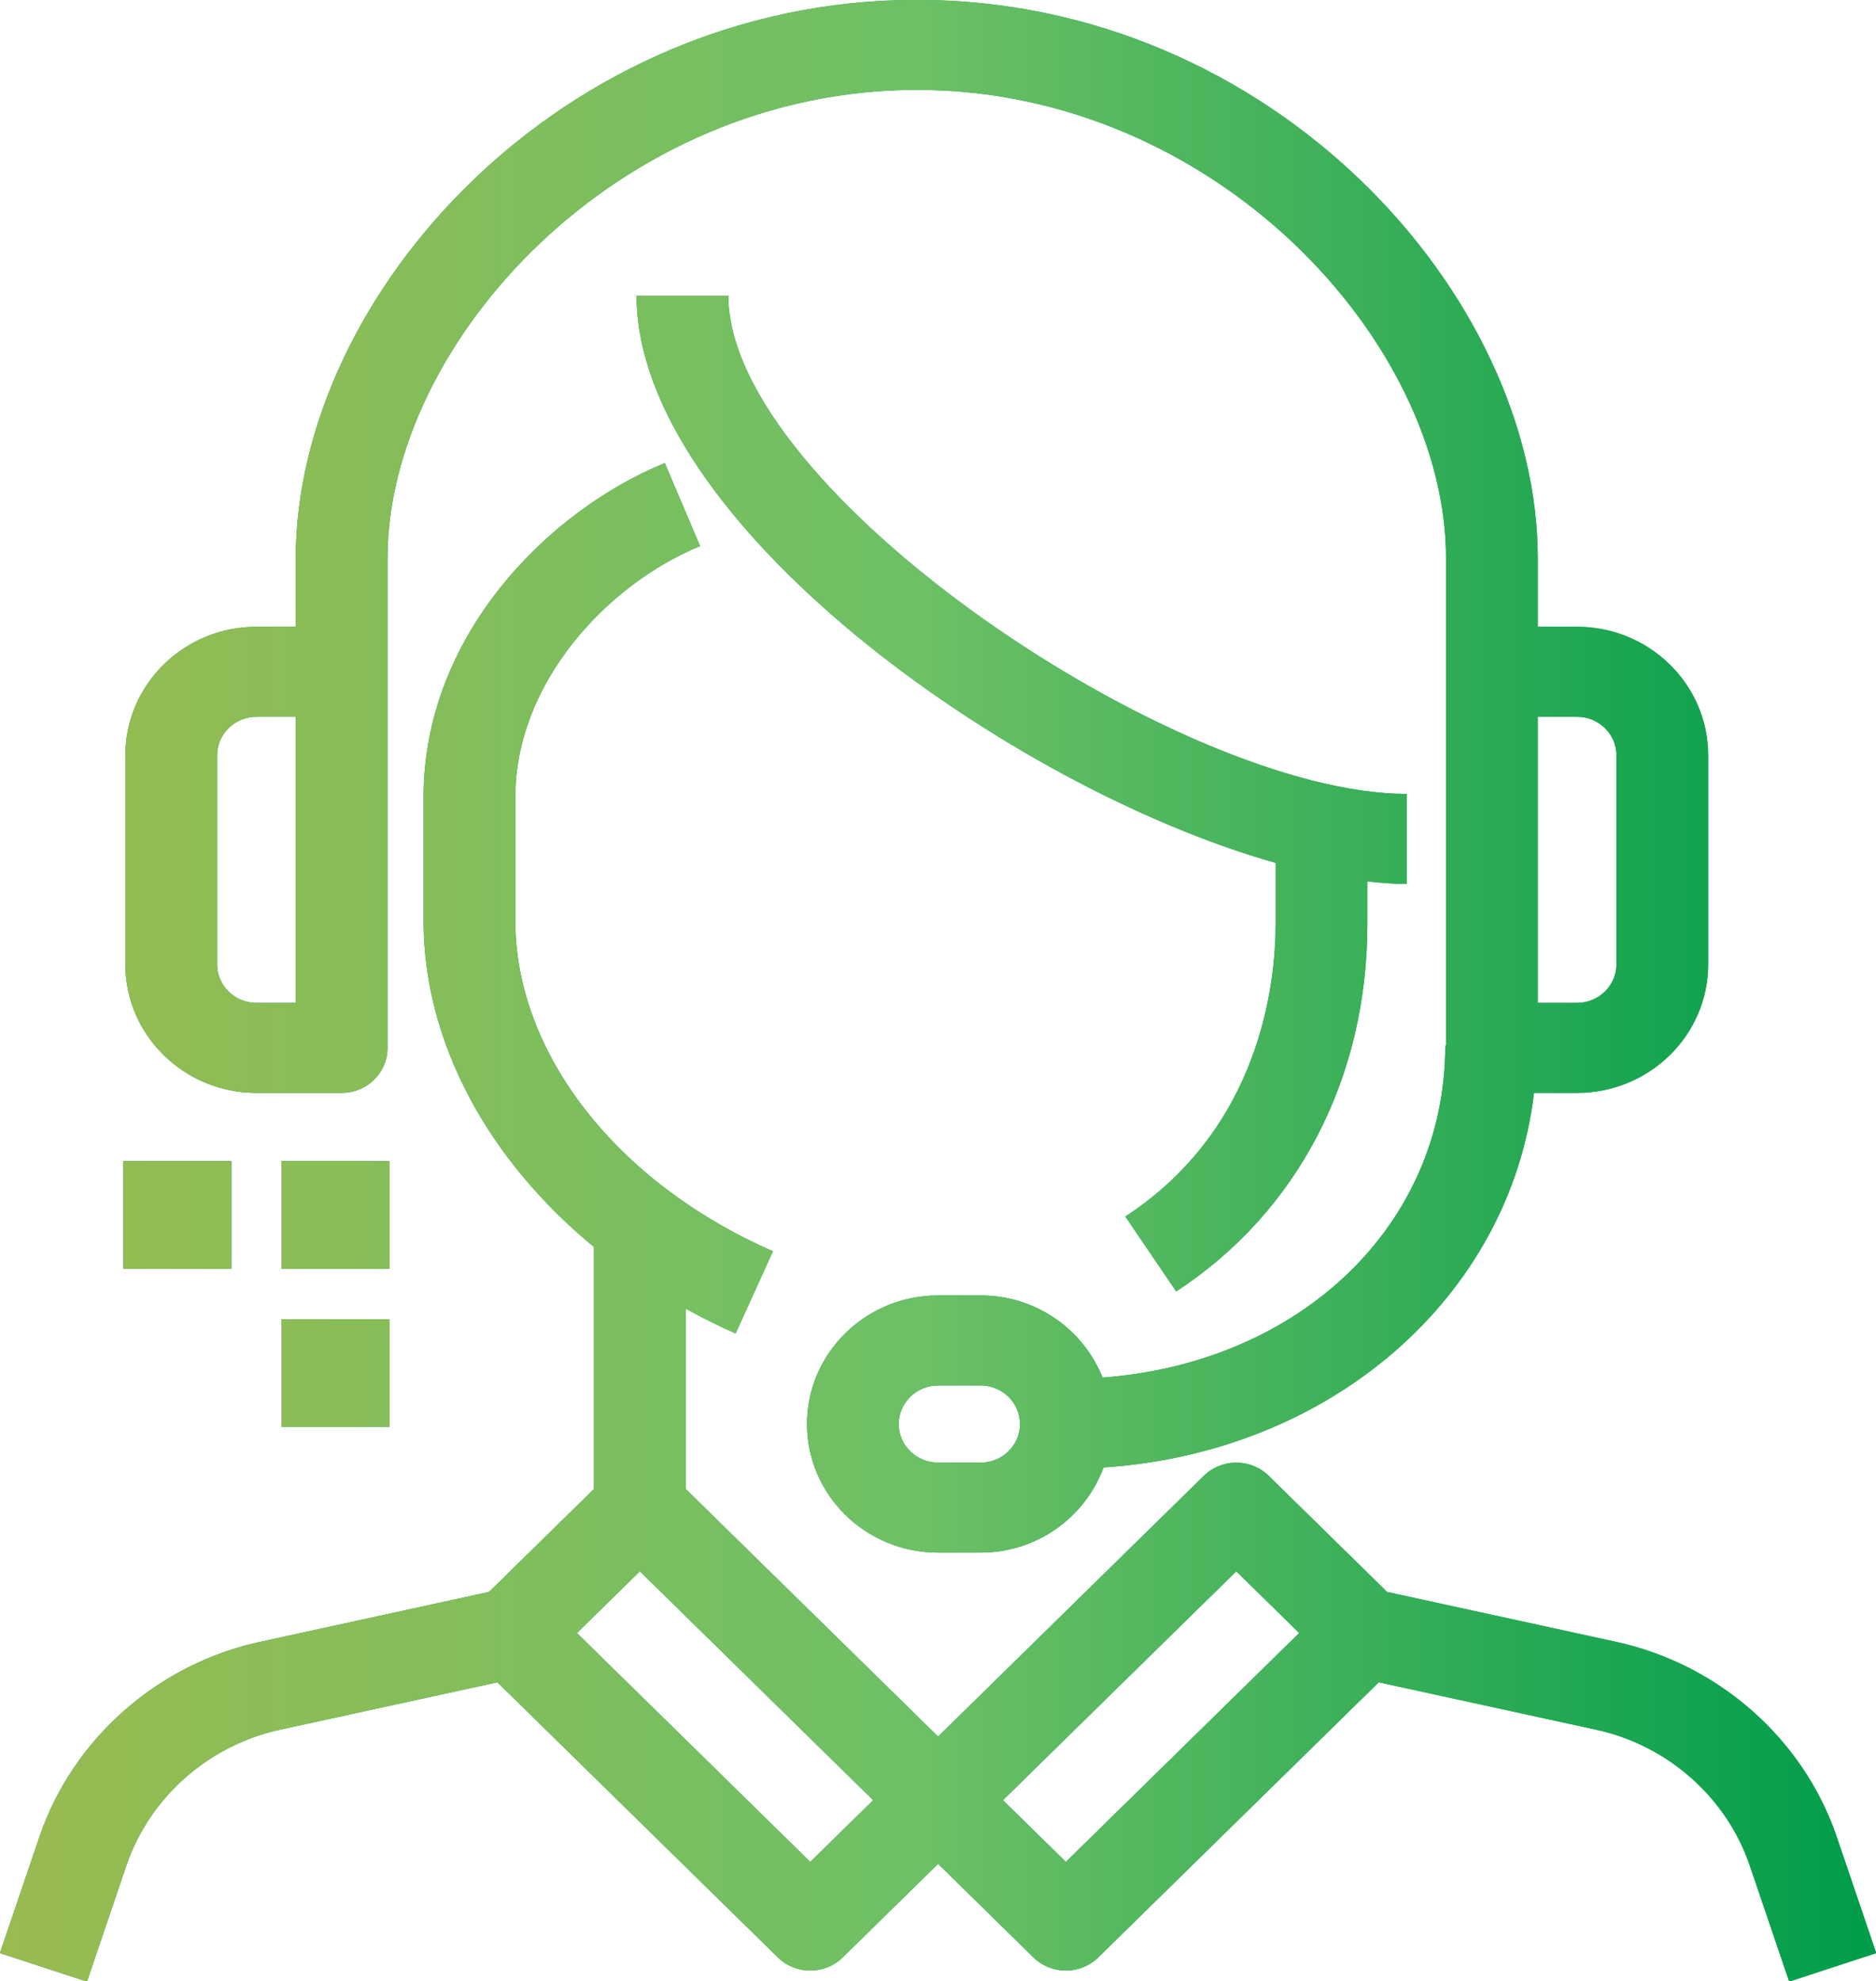 <?xml version="1.0" encoding="UTF-8"?> <svg xmlns="http://www.w3.org/2000/svg" xmlns:xlink="http://www.w3.org/1999/xlink" width="89px" height="94px"> <defs> <linearGradient id="PSgrad_0" x1="0%" x2="100%" y1="0%" y2="0%"> <stop offset="0%" stop-color="rgb(203,39,48)" stop-opacity="1"></stop> <stop offset="0%" stop-color="rgb(154,187,80)" stop-opacity="1"></stop> <stop offset="49%" stop-color="rgb(109,192,101)" stop-opacity="1"></stop> <stop offset="99%" stop-color="rgb(0,157,75)" stop-opacity="1"></stop> </linearGradient> </defs> <path fill-rule="evenodd" fill="rgb(0, 157, 75)" d="M84.882,94.012 L83.011,88.506 C81.911,85.271 79.121,82.803 75.729,82.063 L65.408,79.813 L52.105,92.863 C51.697,93.264 51.144,93.489 50.566,93.489 C49.989,93.489 49.436,93.264 49.027,92.863 L44.504,88.425 L39.979,92.864 C39.554,93.281 38.997,93.489 38.440,93.489 C37.883,93.489 37.326,93.281 36.902,92.863 L23.598,79.813 L13.277,82.063 C9.885,82.803 7.095,85.272 5.996,88.505 L4.126,94.012 L-0.004,92.661 L1.867,87.155 C3.446,82.507 7.456,78.958 12.332,77.895 L23.201,75.526 L28.179,70.642 L28.179,59.158 C23.161,55.034 20.132,49.484 20.095,43.781 L20.095,37.819 C20.095,30.142 26.028,24.221 31.540,21.969 L33.213,25.910 C28.858,27.691 24.448,32.353 24.448,37.819 L24.448,43.767 C24.488,50.009 29.285,56.136 36.669,59.362 L34.899,63.263 C34.080,62.905 33.297,62.505 32.532,62.087 L32.532,70.642 L44.504,82.387 L57.112,70.017 C57.961,69.182 59.340,69.183 60.189,70.017 L65.805,75.526 L76.674,77.895 C81.549,78.958 85.560,82.506 87.141,87.155 L89.011,92.661 L84.882,94.012 ZM30.356,74.546 L27.370,77.475 L38.440,88.334 L41.425,85.406 L30.356,74.546 ZM58.651,74.546 L47.581,85.406 L50.566,88.334 L61.636,77.475 L58.651,74.546 ZM30.200,14.026 L34.553,14.026 C34.553,23.300 55.933,37.666 66.734,37.666 L66.734,41.937 C66.143,41.937 65.515,41.889 64.869,41.818 L64.869,43.837 C64.869,51.147 61.565,57.501 55.801,61.269 L53.388,57.716 C59.823,53.509 60.517,46.608 60.517,43.837 L60.517,40.937 C47.805,37.343 30.200,24.682 30.200,14.026 ZM18.481,67.691 L13.355,67.691 L13.355,62.584 L18.481,62.584 L18.481,67.691 ZM13.355,55.088 L18.481,55.088 L18.481,60.196 L13.355,60.196 L13.355,55.088 ZM10.978,60.196 L5.852,60.196 L5.852,55.088 L10.978,55.088 L10.978,60.196 ZM74.819,51.850 L72.775,51.850 C71.630,61.509 63.186,68.904 52.352,69.620 C51.487,71.968 49.213,73.661 46.525,73.661 L44.504,73.661 C41.075,73.661 38.285,70.925 38.285,67.561 C38.285,64.197 41.075,61.460 44.504,61.460 L46.525,61.460 C49.159,61.460 51.402,63.082 52.306,65.356 C61.684,64.657 68.566,58.124 68.566,49.604 L68.602,49.604 L68.602,37.819 L68.602,31.871 L68.602,26.493 C68.602,16.214 57.634,4.264 43.493,4.264 C29.353,4.264 18.384,16.214 18.384,26.493 L18.384,31.870 L18.384,31.870 C18.384,31.870 18.384,31.871 18.384,31.871 L18.384,49.715 C18.384,50.894 17.410,51.850 16.208,51.850 L12.166,51.850 C8.736,51.850 5.946,49.114 5.946,45.750 L5.946,35.836 C5.946,32.473 8.736,29.736 12.166,29.736 L14.032,29.736 L14.032,26.493 C14.032,13.984 26.631,-0.006 43.493,-0.006 C60.355,-0.006 72.954,13.984 72.954,26.493 L72.954,29.736 L74.819,29.736 C78.248,29.736 81.038,32.473 81.038,35.836 L81.038,45.750 C81.038,49.114 78.248,51.850 74.819,51.850 ZM46.525,65.730 L44.504,65.730 C43.475,65.730 42.637,66.552 42.637,67.561 C42.637,68.570 43.475,69.391 44.504,69.391 L46.525,69.391 C47.553,69.391 48.390,68.570 48.390,67.561 C48.390,66.552 47.553,65.730 46.525,65.730 ZM14.032,34.006 L12.166,34.006 C11.136,34.006 10.299,34.827 10.299,35.836 L10.299,45.750 C10.299,46.759 11.136,47.580 12.166,47.580 L14.032,47.580 L14.032,34.006 ZM76.686,35.836 C76.686,34.827 75.848,34.006 74.819,34.006 L72.954,34.006 L72.954,37.819 L72.954,47.580 L74.819,47.580 C75.848,47.580 76.686,46.759 76.686,45.750 L76.686,35.836 Z"></path> <path fill="url(#PSgrad_0)" d="M84.882,94.012 L83.011,88.506 C81.911,85.271 79.121,82.803 75.729,82.063 L65.408,79.813 L52.105,92.863 C51.697,93.264 51.144,93.489 50.566,93.489 C49.989,93.489 49.436,93.264 49.027,92.863 L44.504,88.425 L39.979,92.864 C39.554,93.281 38.997,93.489 38.440,93.489 C37.883,93.489 37.326,93.281 36.902,92.863 L23.598,79.813 L13.277,82.063 C9.885,82.803 7.095,85.272 5.996,88.505 L4.126,94.012 L-0.004,92.661 L1.867,87.155 C3.446,82.507 7.456,78.958 12.332,77.895 L23.201,75.526 L28.179,70.642 L28.179,59.158 C23.161,55.034 20.132,49.484 20.095,43.781 L20.095,37.819 C20.095,30.142 26.028,24.221 31.540,21.969 L33.213,25.910 C28.858,27.691 24.448,32.353 24.448,37.819 L24.448,43.767 C24.488,50.009 29.285,56.136 36.669,59.362 L34.899,63.263 C34.080,62.905 33.297,62.505 32.532,62.087 L32.532,70.642 L44.504,82.387 L57.112,70.017 C57.961,69.182 59.340,69.183 60.189,70.017 L65.805,75.526 L76.674,77.895 C81.549,78.958 85.560,82.506 87.141,87.155 L89.011,92.661 L84.882,94.012 ZM30.356,74.546 L27.370,77.475 L38.440,88.334 L41.425,85.406 L30.356,74.546 ZM58.651,74.546 L47.581,85.406 L50.566,88.334 L61.636,77.475 L58.651,74.546 ZM30.200,14.026 L34.553,14.026 C34.553,23.300 55.933,37.666 66.734,37.666 L66.734,41.937 C66.143,41.937 65.515,41.889 64.869,41.818 L64.869,43.837 C64.869,51.147 61.565,57.501 55.801,61.269 L53.388,57.716 C59.823,53.509 60.517,46.608 60.517,43.837 L60.517,40.937 C47.805,37.343 30.200,24.682 30.200,14.026 ZM18.481,67.691 L13.355,67.691 L13.355,62.584 L18.481,62.584 L18.481,67.691 ZM13.355,55.088 L18.481,55.088 L18.481,60.196 L13.355,60.196 L13.355,55.088 ZM10.978,60.196 L5.852,60.196 L5.852,55.088 L10.978,55.088 L10.978,60.196 ZM74.819,51.850 L72.775,51.850 C71.630,61.509 63.186,68.904 52.352,69.620 C51.487,71.968 49.213,73.661 46.525,73.661 L44.504,73.661 C41.075,73.661 38.285,70.925 38.285,67.561 C38.285,64.197 41.075,61.460 44.504,61.460 L46.525,61.460 C49.159,61.460 51.402,63.082 52.306,65.356 C61.684,64.657 68.566,58.124 68.566,49.604 L68.602,49.604 L68.602,37.819 L68.602,31.871 L68.602,26.493 C68.602,16.214 57.634,4.264 43.493,4.264 C29.353,4.264 18.384,16.214 18.384,26.493 L18.384,31.870 L18.384,31.870 C18.384,31.870 18.384,31.871 18.384,31.871 L18.384,49.715 C18.384,50.894 17.410,51.850 16.208,51.850 L12.166,51.850 C8.736,51.850 5.946,49.114 5.946,45.750 L5.946,35.836 C5.946,32.473 8.736,29.736 12.166,29.736 L14.032,29.736 L14.032,26.493 C14.032,13.984 26.631,-0.006 43.493,-0.006 C60.355,-0.006 72.954,13.984 72.954,26.493 L72.954,29.736 L74.819,29.736 C78.248,29.736 81.038,32.473 81.038,35.836 L81.038,45.750 C81.038,49.114 78.248,51.850 74.819,51.850 ZM46.525,65.730 L44.504,65.730 C43.475,65.730 42.637,66.552 42.637,67.561 C42.637,68.570 43.475,69.391 44.504,69.391 L46.525,69.391 C47.553,69.391 48.390,68.570 48.390,67.561 C48.390,66.552 47.553,65.730 46.525,65.730 ZM14.032,34.006 L12.166,34.006 C11.136,34.006 10.299,34.827 10.299,35.836 L10.299,45.750 C10.299,46.759 11.136,47.580 12.166,47.580 L14.032,47.580 L14.032,34.006 ZM76.686,35.836 C76.686,34.827 75.848,34.006 74.819,34.006 L72.954,34.006 L72.954,37.819 L72.954,47.580 L74.819,47.580 C75.848,47.580 76.686,46.759 76.686,45.750 L76.686,35.836 Z"></path> </svg> 